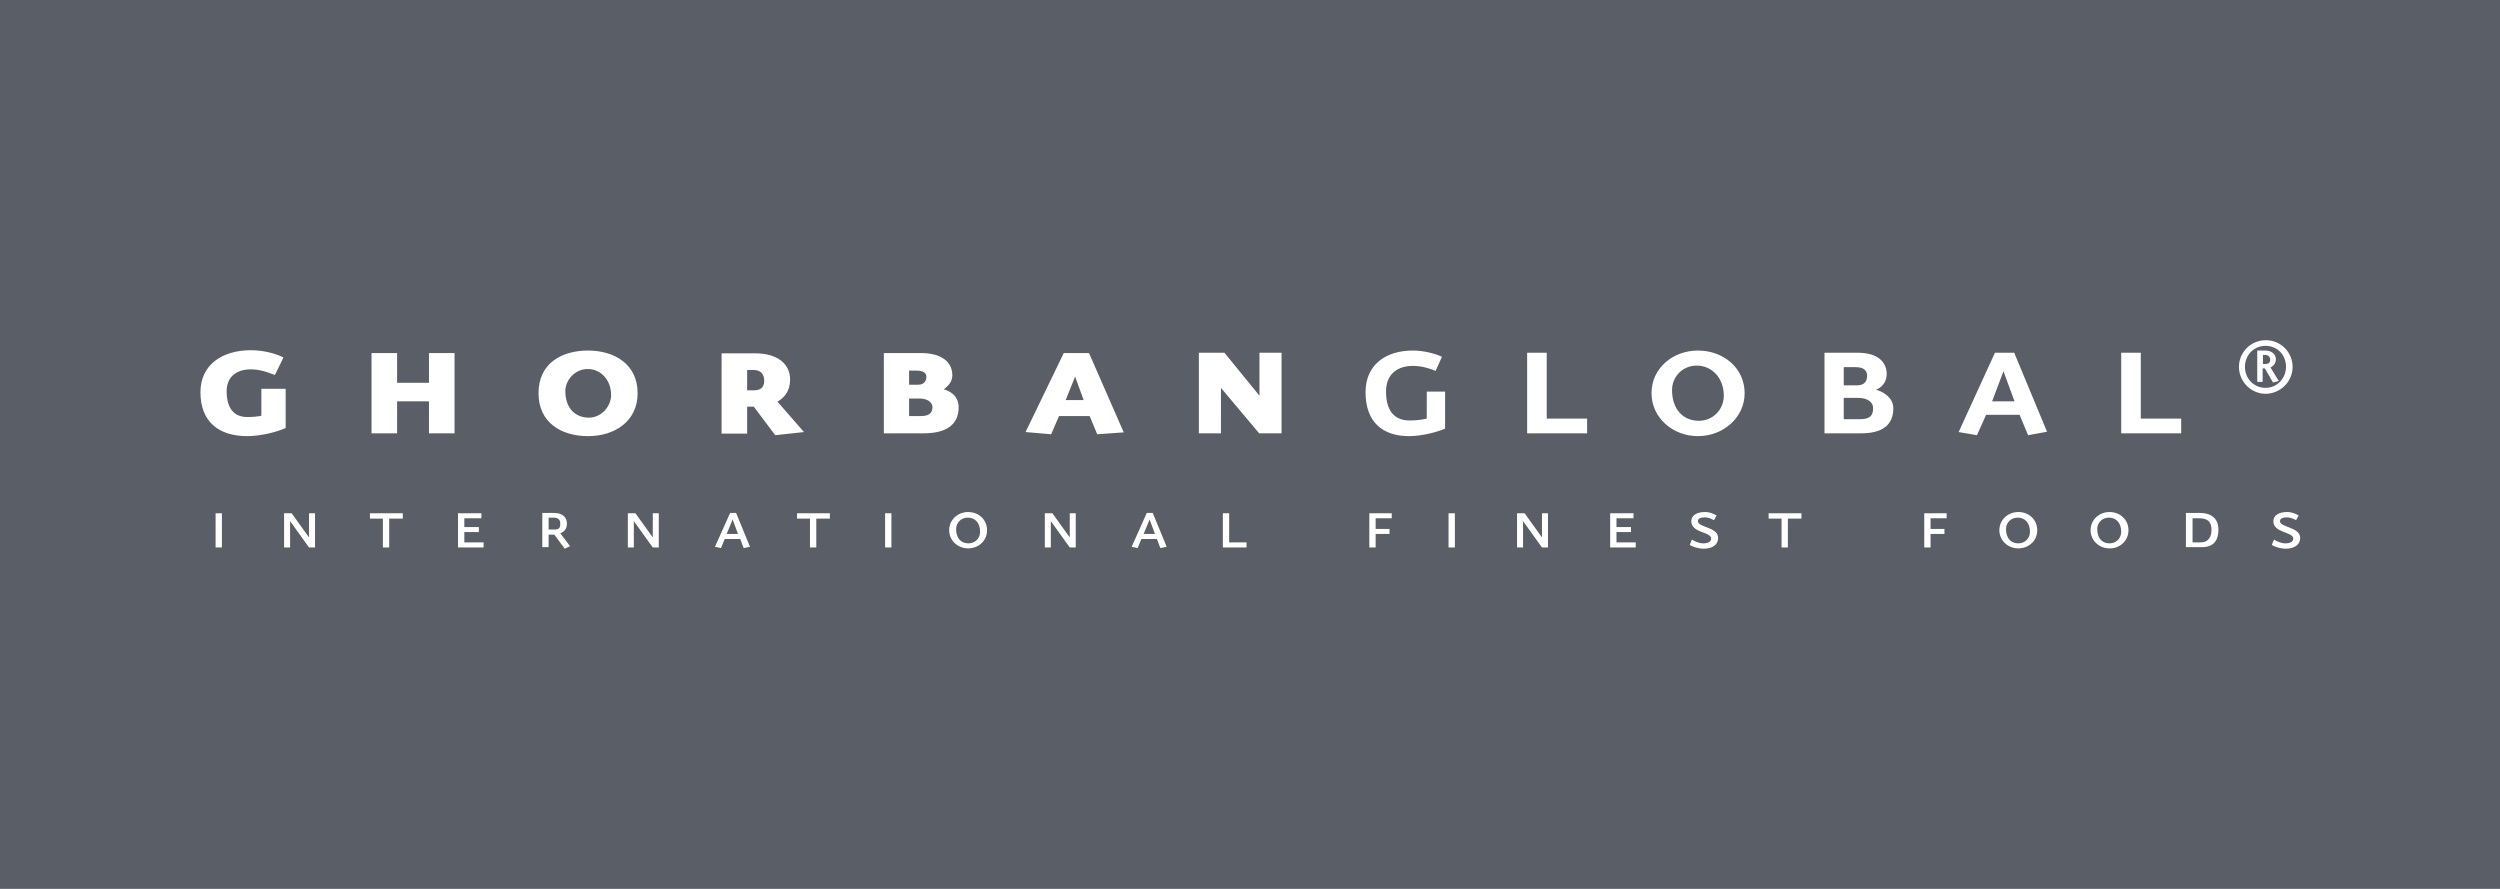 <?xml version="1.0" encoding="UTF-8"?> <svg xmlns="http://www.w3.org/2000/svg" width="225" height="80" viewBox="0 0 225 80" fill="none"><path d="M225 0H0V80H225V0Z" fill="#5A5E66"></path><path d="M204.318 32.367C204.318 32.649 204.148 32.762 203.864 32.762H203.665V31.944H203.864C204.176 31.944 204.318 32.141 204.318 32.367ZM205.085 34.286L204.347 33.072C204.545 32.988 204.83 32.734 204.83 32.339C204.83 31.915 204.489 31.549 203.864 31.549H203.153V34.37H203.636V33.157H203.807H203.835L204.574 34.427L205.085 34.286ZM205.739 33.016C205.739 34.06 204.943 34.907 203.892 34.907C202.841 34.907 202.045 34.06 202.045 33.016C202.045 31.972 202.841 31.125 203.892 31.125C204.972 31.125 205.739 31.944 205.739 33.016ZM206.335 33.016C206.335 31.69 205.256 30.617 203.92 30.617C202.585 30.617 201.506 31.69 201.506 33.016C201.506 34.342 202.585 35.443 203.92 35.443C205.256 35.414 206.335 34.342 206.335 33.016ZM196.307 38.998V37.672H192.67V31.746H190.909V38.998H196.307ZM181.307 36.12H179.29L180.313 33.411L181.307 36.12ZM184.233 38.857L181.278 31.746H179.545L176.278 38.885L177.926 39.168L178.75 37.333H181.761L182.528 39.168L184.233 38.857ZM168.58 36.712C168.58 37.305 168.409 37.728 167.386 37.728H165.937V35.809H167.244C168.125 35.809 168.58 36.233 168.58 36.712ZM168.04 33.806C168.04 34.201 167.898 34.681 167.131 34.681H165.937V33.044H167.017C167.869 33.044 168.04 33.467 168.04 33.806ZM170.398 36.741C170.398 35.809 169.517 35.245 168.835 35.076C169.29 34.907 169.801 34.455 169.801 33.665C169.801 32.536 168.949 31.746 167.187 31.746H164.205V38.998H167.5C169.403 38.998 170.398 38.265 170.398 36.741ZM155.142 35.612C155.142 36.854 154.176 37.87 152.898 37.87C151.42 37.87 150.483 36.769 150.483 35.104C150.483 33.919 151.42 32.903 152.699 32.903C154.062 32.903 155.142 34.004 155.142 35.612ZM157.017 35.386C157.017 33.101 155.085 31.549 152.813 31.549C150.568 31.549 148.636 33.129 148.636 35.386C148.636 37.587 150.54 39.252 152.813 39.252C155.085 39.252 157.017 37.587 157.017 35.386ZM142.841 38.998V37.672H139.205V31.746H137.443V38.998H142.841ZM130.057 38.575V35.245H128.409V37.672C127.983 37.785 127.386 37.841 126.847 37.841C125.426 37.841 124.744 36.882 124.744 35.245C124.744 33.637 125.795 32.931 127.159 32.931C127.841 32.931 128.551 33.101 129.205 33.383L129.773 32.113C129.148 31.802 128.068 31.549 127.159 31.549C124.659 31.549 122.898 32.875 122.898 35.302C122.898 37.982 124.432 39.252 126.818 39.252C128.011 39.252 129.432 38.857 130.057 38.575ZM115.341 38.998V31.746H113.352V35.612L110.199 31.746H107.898V38.998H109.886V34.907L113.324 38.998H115.341ZM97.528 36.007H95.909L96.761 33.891L97.528 36.007ZM101.136 38.914L98.011 31.774H95.739L92.301 38.885L94.602 39.083L95.312 37.446H98.068L98.75 39.083L101.136 38.914ZM83.92 36.6C83.92 36.967 83.835 37.446 82.898 37.446H81.818V35.866H82.756C83.665 35.866 83.92 36.374 83.92 36.6ZM83.381 33.919C83.381 34.088 83.295 34.624 82.642 34.624H81.818V33.355H82.528C83.352 33.355 83.381 33.806 83.381 33.919ZM86.278 36.656C86.278 35.584 85.426 35.16 84.943 35.048C85.284 34.766 85.71 34.399 85.71 33.778C85.71 32.536 84.688 31.774 82.869 31.774H79.546V38.998H83.125C85.114 38.998 86.278 38.265 86.278 36.656ZM68.778 34.229C68.778 34.624 68.693 35.132 67.841 35.132H67.244V33.298H67.841C68.579 33.298 68.778 33.834 68.778 34.229ZM72.358 38.885L69.972 36.148C70.568 35.81 71.108 35.217 71.108 34.173C71.108 32.677 69.886 31.802 67.983 31.802H64.943V39.026H67.244V36.6H67.841L69.773 39.168L72.358 38.885ZM55 35.556C55 36.572 54.119 37.587 53.011 37.587C51.733 37.587 50.881 36.712 50.881 35.189C50.881 34.229 51.733 33.213 52.869 33.213C54.006 33.185 55 34.145 55 35.556ZM57.386 35.386C57.386 32.79 55.312 31.549 52.926 31.549C50.54 31.549 48.466 32.706 48.466 35.386C48.466 38.011 50.483 39.252 52.926 39.252C55.312 39.252 57.386 37.926 57.386 35.386ZM40.909 38.998V31.774H38.608V34.455H35.739V31.774H33.438V38.998H35.739V36.12H38.608V38.998H40.909ZM25.71 38.519V34.991H23.523V37.418C23.182 37.503 22.642 37.531 22.244 37.531C20.994 37.531 20.398 36.656 20.398 35.217C20.398 33.919 21.278 33.242 22.557 33.242C23.182 33.242 23.835 33.383 24.744 33.75L25.511 32.169C24.659 31.746 23.551 31.52 22.585 31.52C19.972 31.52 18.04 32.847 18.04 35.302C18.04 37.954 19.688 39.252 22.244 39.252C23.466 39.252 24.915 38.885 25.71 38.519Z" fill="white"></path><path d="M207.017 48.423C207.017 47.407 205.199 47.492 205.199 46.899C205.199 46.645 205.511 46.561 205.824 46.561C206.136 46.561 206.42 46.702 206.648 46.815L206.875 46.392C206.619 46.25 206.307 46.081 205.824 46.081C205.142 46.081 204.602 46.363 204.602 46.899C204.602 48 206.392 47.831 206.392 48.48C206.392 48.762 206.08 48.903 205.682 48.903C205.284 48.903 204.886 48.705 204.659 48.564L204.46 49.044C204.716 49.213 205.256 49.383 205.71 49.383C206.534 49.383 207.017 48.988 207.017 48.423ZM199.034 47.661C199.034 48.282 198.807 48.818 198.011 48.818H197.33V46.645H197.955C198.807 46.645 199.034 47.097 199.034 47.661ZM199.659 47.661C199.659 46.815 199.176 46.166 197.983 46.166H196.733V49.242H198.125C199.261 49.27 199.659 48.593 199.659 47.661ZM190.909 47.859C190.909 48.451 190.455 48.903 189.858 48.903C189.176 48.903 188.75 48.423 188.75 47.605C188.75 47.041 189.205 46.589 189.773 46.589C190.426 46.561 190.909 47.041 190.909 47.859ZM191.563 47.718C191.563 46.758 190.795 46.081 189.858 46.081C188.949 46.081 188.153 46.758 188.153 47.718C188.153 48.649 188.92 49.354 189.858 49.354C190.767 49.383 191.563 48.677 191.563 47.718ZM182.699 47.859C182.699 48.451 182.244 48.903 181.648 48.903C180.966 48.903 180.54 48.423 180.54 47.605C180.54 47.041 180.994 46.589 181.563 46.589C182.216 46.561 182.699 47.041 182.699 47.859ZM183.352 47.718C183.352 46.758 182.585 46.081 181.648 46.081C180.739 46.081 179.943 46.758 179.943 47.718C179.943 48.649 180.71 49.354 181.648 49.354C182.585 49.354 183.352 48.677 183.352 47.718ZM175.199 46.645V46.194H173.182V49.27H173.75V48.056H175V47.605H173.75V46.645H175.199ZM162.131 46.674V46.194H159.176V46.674H160.341V49.27H160.909V46.674H162.131ZM154.631 48.423C154.631 47.407 152.813 47.492 152.813 46.899C152.813 46.645 153.125 46.561 153.438 46.561C153.75 46.561 154.034 46.702 154.261 46.815L154.489 46.392C154.233 46.25 153.92 46.081 153.438 46.081C152.756 46.081 152.216 46.363 152.216 46.899C152.216 48 154.006 47.831 154.006 48.48C154.006 48.762 153.693 48.903 153.295 48.903C152.898 48.903 152.5 48.705 152.273 48.564L152.074 49.044C152.33 49.213 152.869 49.383 153.324 49.383C154.176 49.383 154.631 48.988 154.631 48.423ZM147.216 49.27V48.818H145.483V47.887H146.79V47.436H145.483V46.645H147.017V46.194H144.915V49.27H147.216ZM139.318 49.27V46.194H138.778V48.367L137.216 46.194H136.534V49.27H137.074V46.899L138.778 49.27H139.318ZM130.938 46.194H130.369V49.27H130.938V46.194ZM125.256 46.645V46.194H123.239V49.27H123.807V48.056H125.057V47.605H123.807V46.645H125.256ZM112.188 49.27V48.818H110.625V46.194H110.057V49.27H112.188ZM103.949 48.056H102.926L103.466 46.758L103.949 48.056ZM105 49.213L103.75 46.166H103.21L101.847 49.213L102.386 49.326L102.727 48.508H104.119L104.432 49.326L105 49.213ZM96.818 49.27V46.194H96.278V48.367L94.716 46.194H94.034V49.27H94.574V46.899L96.278 49.27H96.818ZM88.21 47.859C88.21 48.451 87.756 48.903 87.159 48.903C86.477 48.903 86.051 48.423 86.051 47.605C86.051 47.041 86.506 46.589 87.074 46.589C87.727 46.561 88.21 47.041 88.21 47.859ZM88.835 47.718C88.835 46.758 88.068 46.081 87.131 46.081C86.222 46.081 85.426 46.758 85.426 47.718C85.426 48.649 86.193 49.354 87.131 49.354C88.068 49.354 88.835 48.677 88.835 47.718ZM80.227 46.194H79.659V49.27H80.227V46.194ZM74.688 46.674V46.194H71.733V46.674H72.898V49.27H73.466V46.674H74.688ZM66.421 48.056H65.398L65.938 46.758L66.421 48.056ZM67.5 49.213L66.25 46.166H65.71L64.347 49.213L64.886 49.326L65.227 48.508H66.619L66.932 49.326L67.5 49.213ZM59.29 49.27V46.194H58.75V48.367L57.188 46.194H56.506V49.27H57.045V46.899L58.75 49.27H59.29ZM50.426 47.153C50.426 47.464 50.341 47.661 49.886 47.661H49.375V46.589H49.886C50.312 46.617 50.426 46.843 50.426 47.153ZM51.307 49.157L50.426 48C50.71 47.887 51.023 47.661 51.023 47.125C51.023 46.561 50.625 46.166 49.886 46.166H48.807V49.242H49.375V48.113H49.773C49.83 48.113 49.83 48.113 49.886 48.113L50.824 49.383L51.307 49.157ZM43.523 49.27V48.818H41.79V47.887H43.097V47.436H41.79V46.645H43.324V46.194H41.222V49.27H43.523ZM36.25 46.674V46.194H33.295V46.674H34.46V49.27H35.028V46.674H36.25ZM28.352 49.27V46.194H27.812V48.367L26.25 46.194H25.568V49.27H26.108V46.899L27.812 49.27H28.352ZM19.972 46.194H19.403V49.27H19.972V46.194Z" fill="white"></path></svg> 
